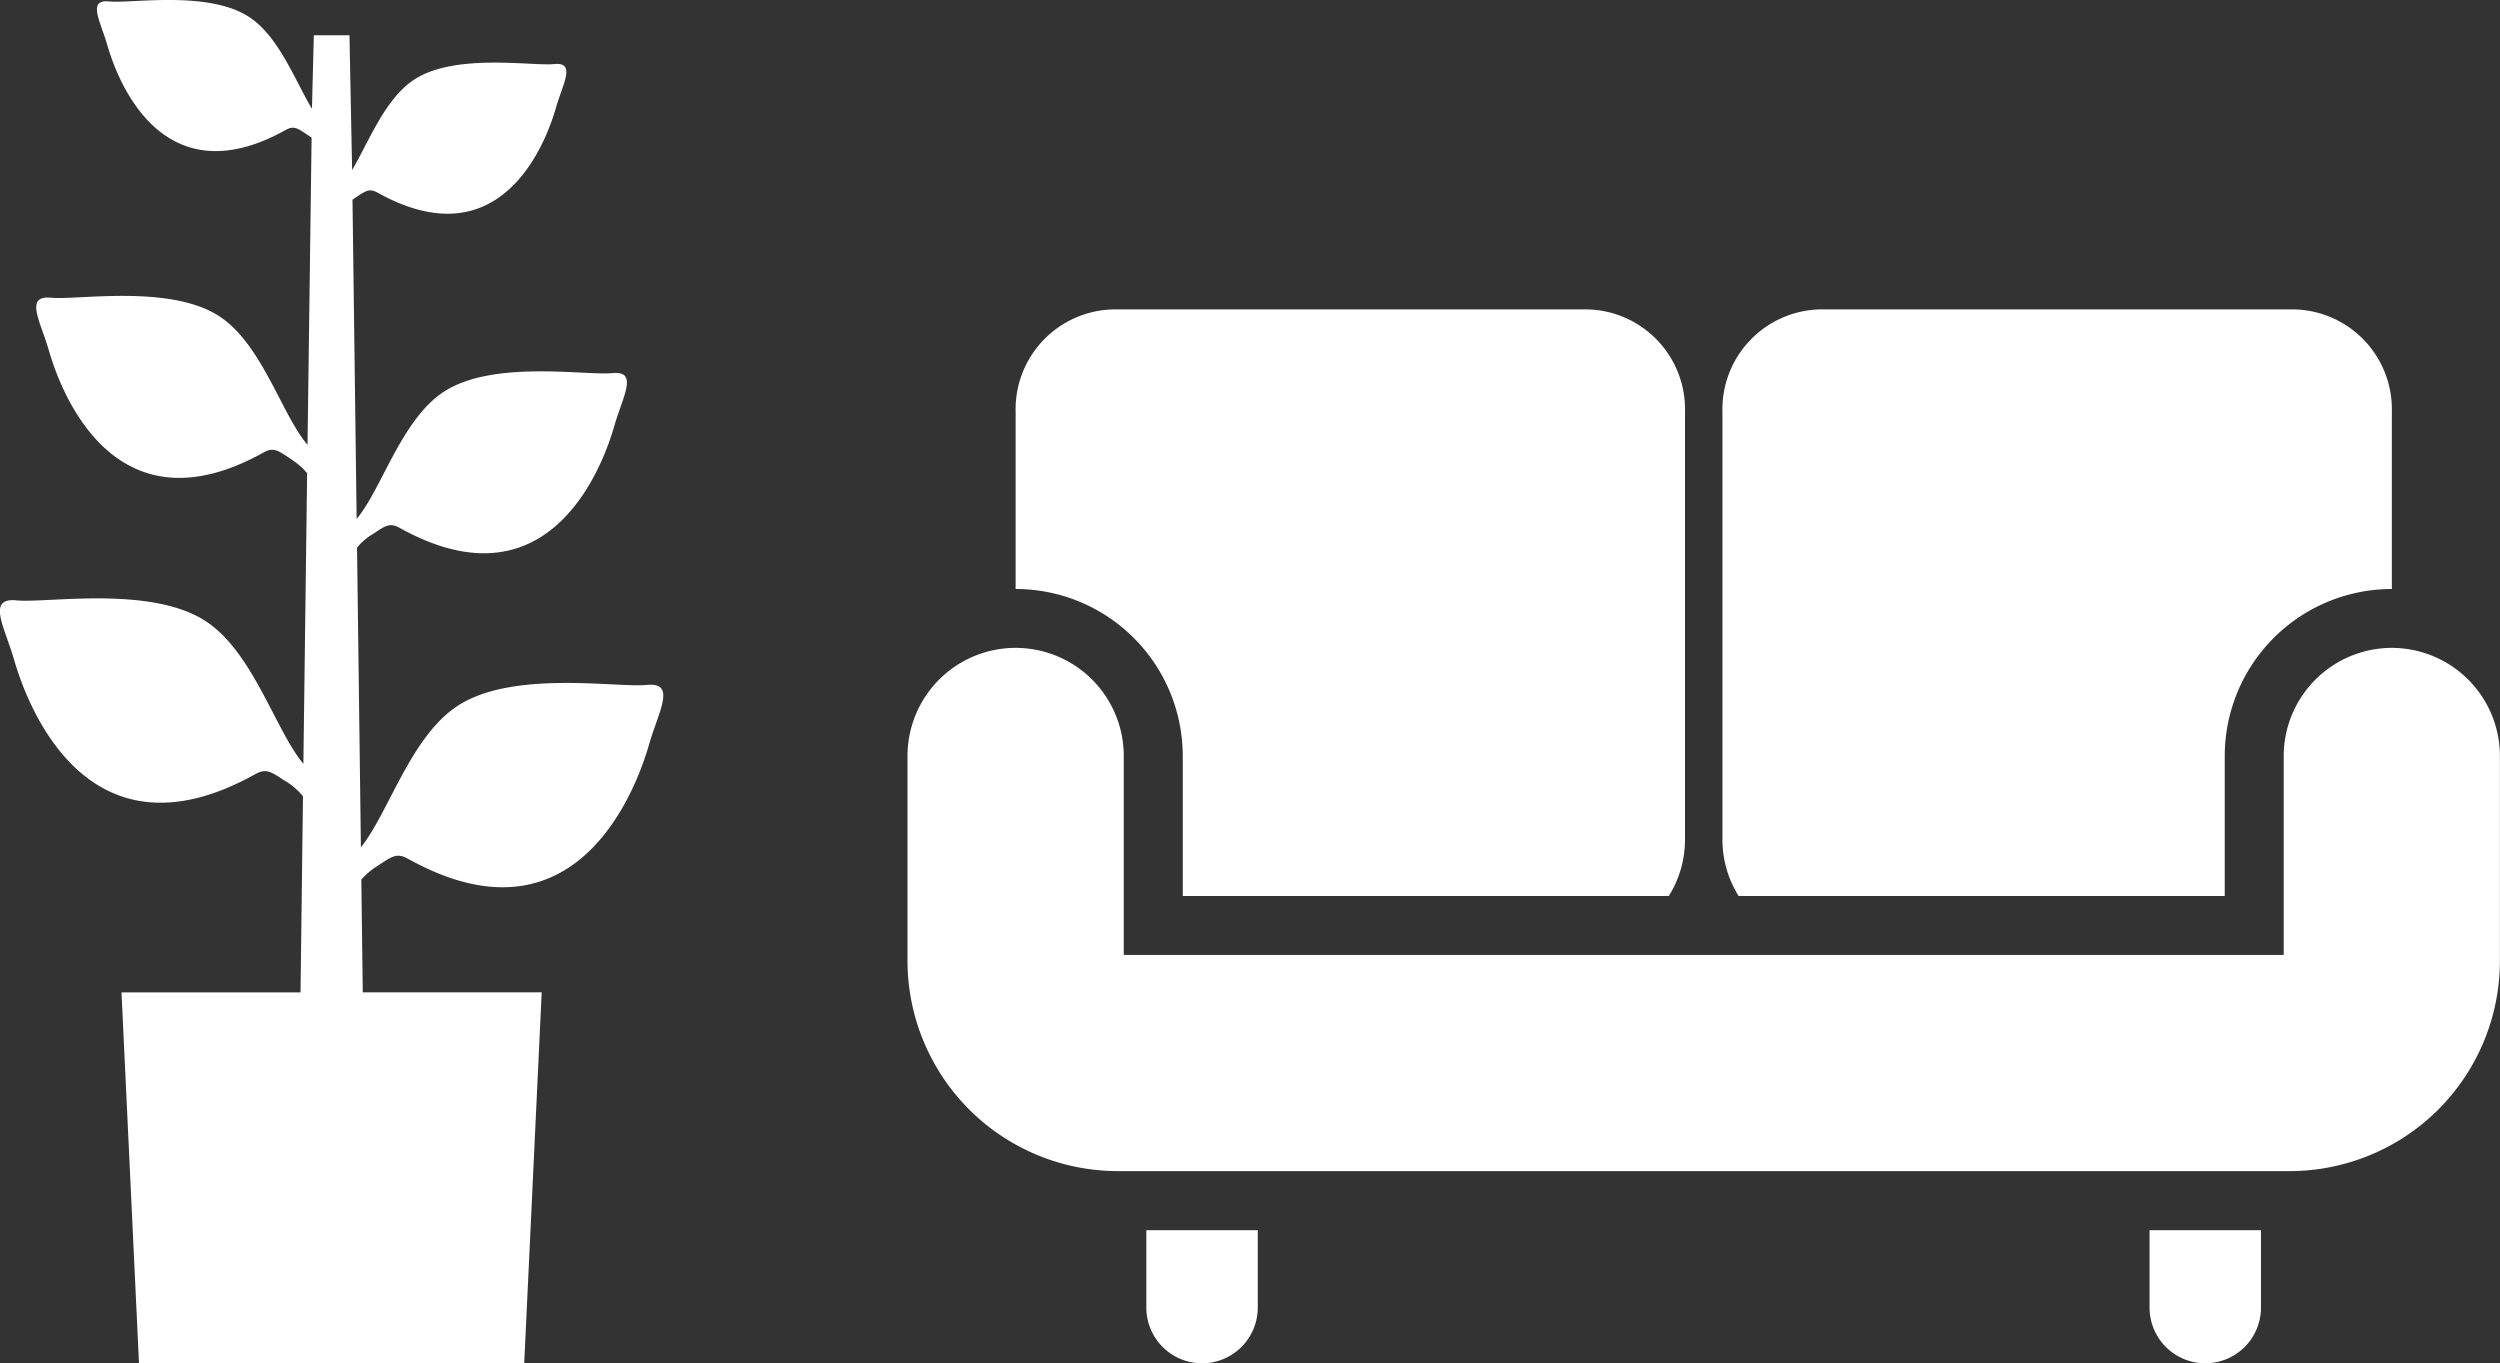<svg xmlns="http://www.w3.org/2000/svg" width="107.3" height="58.516" viewBox="0 0 107.3 58.516">
  <rect x="0" y="0" width="107.3" height="58.516" fill="#333333" stroke="none"/>
  <g id="グループ_1171446" data-name="グループ 1171446" transform="translate(-530.176 -1911.884)">
    <g id="グループ_1171443" data-name="グループ 1171443" transform="translate(569.126 1925.164)">
      <path id="パス_63143" data-name="パス 63143" d="M63.8,249.2a2.391,2.391,0,1,0,4.782,0v-3.321H63.8Z" transform="translate(-53.549 -206.359)" fill="#fff"/>
      <path id="パス_63144" data-name="パス 63144" d="M331.662,249.2a2.391,2.391,0,1,0,4.782,0v-3.321h-4.782Z" transform="translate(-278.353 -206.359)" fill="#fff"/>
      <path id="パス_63145" data-name="パス 63145" d="M36.048,19.169v6.007H56.91a4.558,4.558,0,0,0,.694-2.428V4.4A4.289,4.289,0,0,0,53.439,0H33.04a4.289,4.289,0,0,0-4.165,4.4V12a7.174,7.174,0,0,1,7.173,7.173" transform="translate(-24.234 0)" fill="#fff"/>
      <path id="パス_63146" data-name="パス 63146" d="M239.18,19.169A7.173,7.173,0,0,1,246.352,12V4.4A4.289,4.289,0,0,0,242.187,0h-20.4a4.289,4.289,0,0,0-4.166,4.4V22.747a4.559,4.559,0,0,0,.694,2.428H239.18Z" transform="translate(-182.644 0)" fill="#fff"/>
      <path id="パス_63147" data-name="パス 63147" d="M63.708,90.383a4.648,4.648,0,0,0-4.641,4.641v8.538H9.282V95.024a4.641,4.641,0,1,0-9.282,0v8.789a9.041,9.041,0,0,0,2.646,6.381l0,0,0,0a9.037,9.037,0,0,0,6.38,2.646H59.317A9.038,9.038,0,0,0,65.7,110.2l0,0,0,0a9.04,9.04,0,0,0,2.646-6.381V95.024a4.647,4.647,0,0,0-4.641-4.641" transform="translate(0 -75.856)" fill="#fff"/>
    </g>
    <path id="パス_63155" data-name="パス 63155" d="M27.761,30.883c-1.286.13-5.773-.657-8.14.912-2,1.326-2.933,4.56-4.13,6.06l-.166-12.864a2.584,2.584,0,0,1,.732-.617c.509-.343.692-.461,1.115-.222,6.652,3.693,8.847-3.167,9.2-4.4s1.051-2.367-.094-2.252-5.141-.584-7.248.813c-1.805,1.2-2.634,4.138-3.722,5.447l-.178-13.7c.05-.035.1-.072.164-.114.422-.285.575-.382.926-.184,5.525,3.067,7.348-2.631,7.643-3.655s.873-1.967-.078-1.871-4.27-.485-6.02.675c-1.248.828-1.934,2.657-2.651,3.875L15,3H13.47l-.08,3.155c-.729-1.218-1.417-3.092-2.685-3.932-1.751-1.16-5.069-.579-6.02-.675s-.373.847-.079,1.871,2.117,6.722,7.643,3.654c.35-.2.5-.1.926.185.076.051.14.1.2.138L13.2,20.576c-1.108-1.284-1.935-4.285-3.763-5.5-2.108-1.4-6.1-.7-7.248-.812s-.449,1.02-.094,2.252,2.549,8.094,9.2,4.4c.422-.239.606-.121,1.115.22.781.526.678.63.773.635l-.161,12.5c-1.22-1.474-2.151-4.773-4.177-6.115C6.482,26.6,2,27.383.709,27.254S.2,28.4.6,29.783s2.863,9.09,10.335,4.942c.474-.268.68-.136,1.252.248a2.851,2.851,0,0,1,.818.69L12.9,44.079H5.216L5.967,60H22.5l.751-15.922H15.571l-.062-4.842a3.273,3.273,0,0,1,.771-.633c.572-.385.778-.517,1.252-.248C25,42.5,27.469,34.8,27.867,33.413s1.181-2.66-.106-2.529" transform="translate(530.175 1910.398)" fill="#fff"/>
  </g>
</svg>
